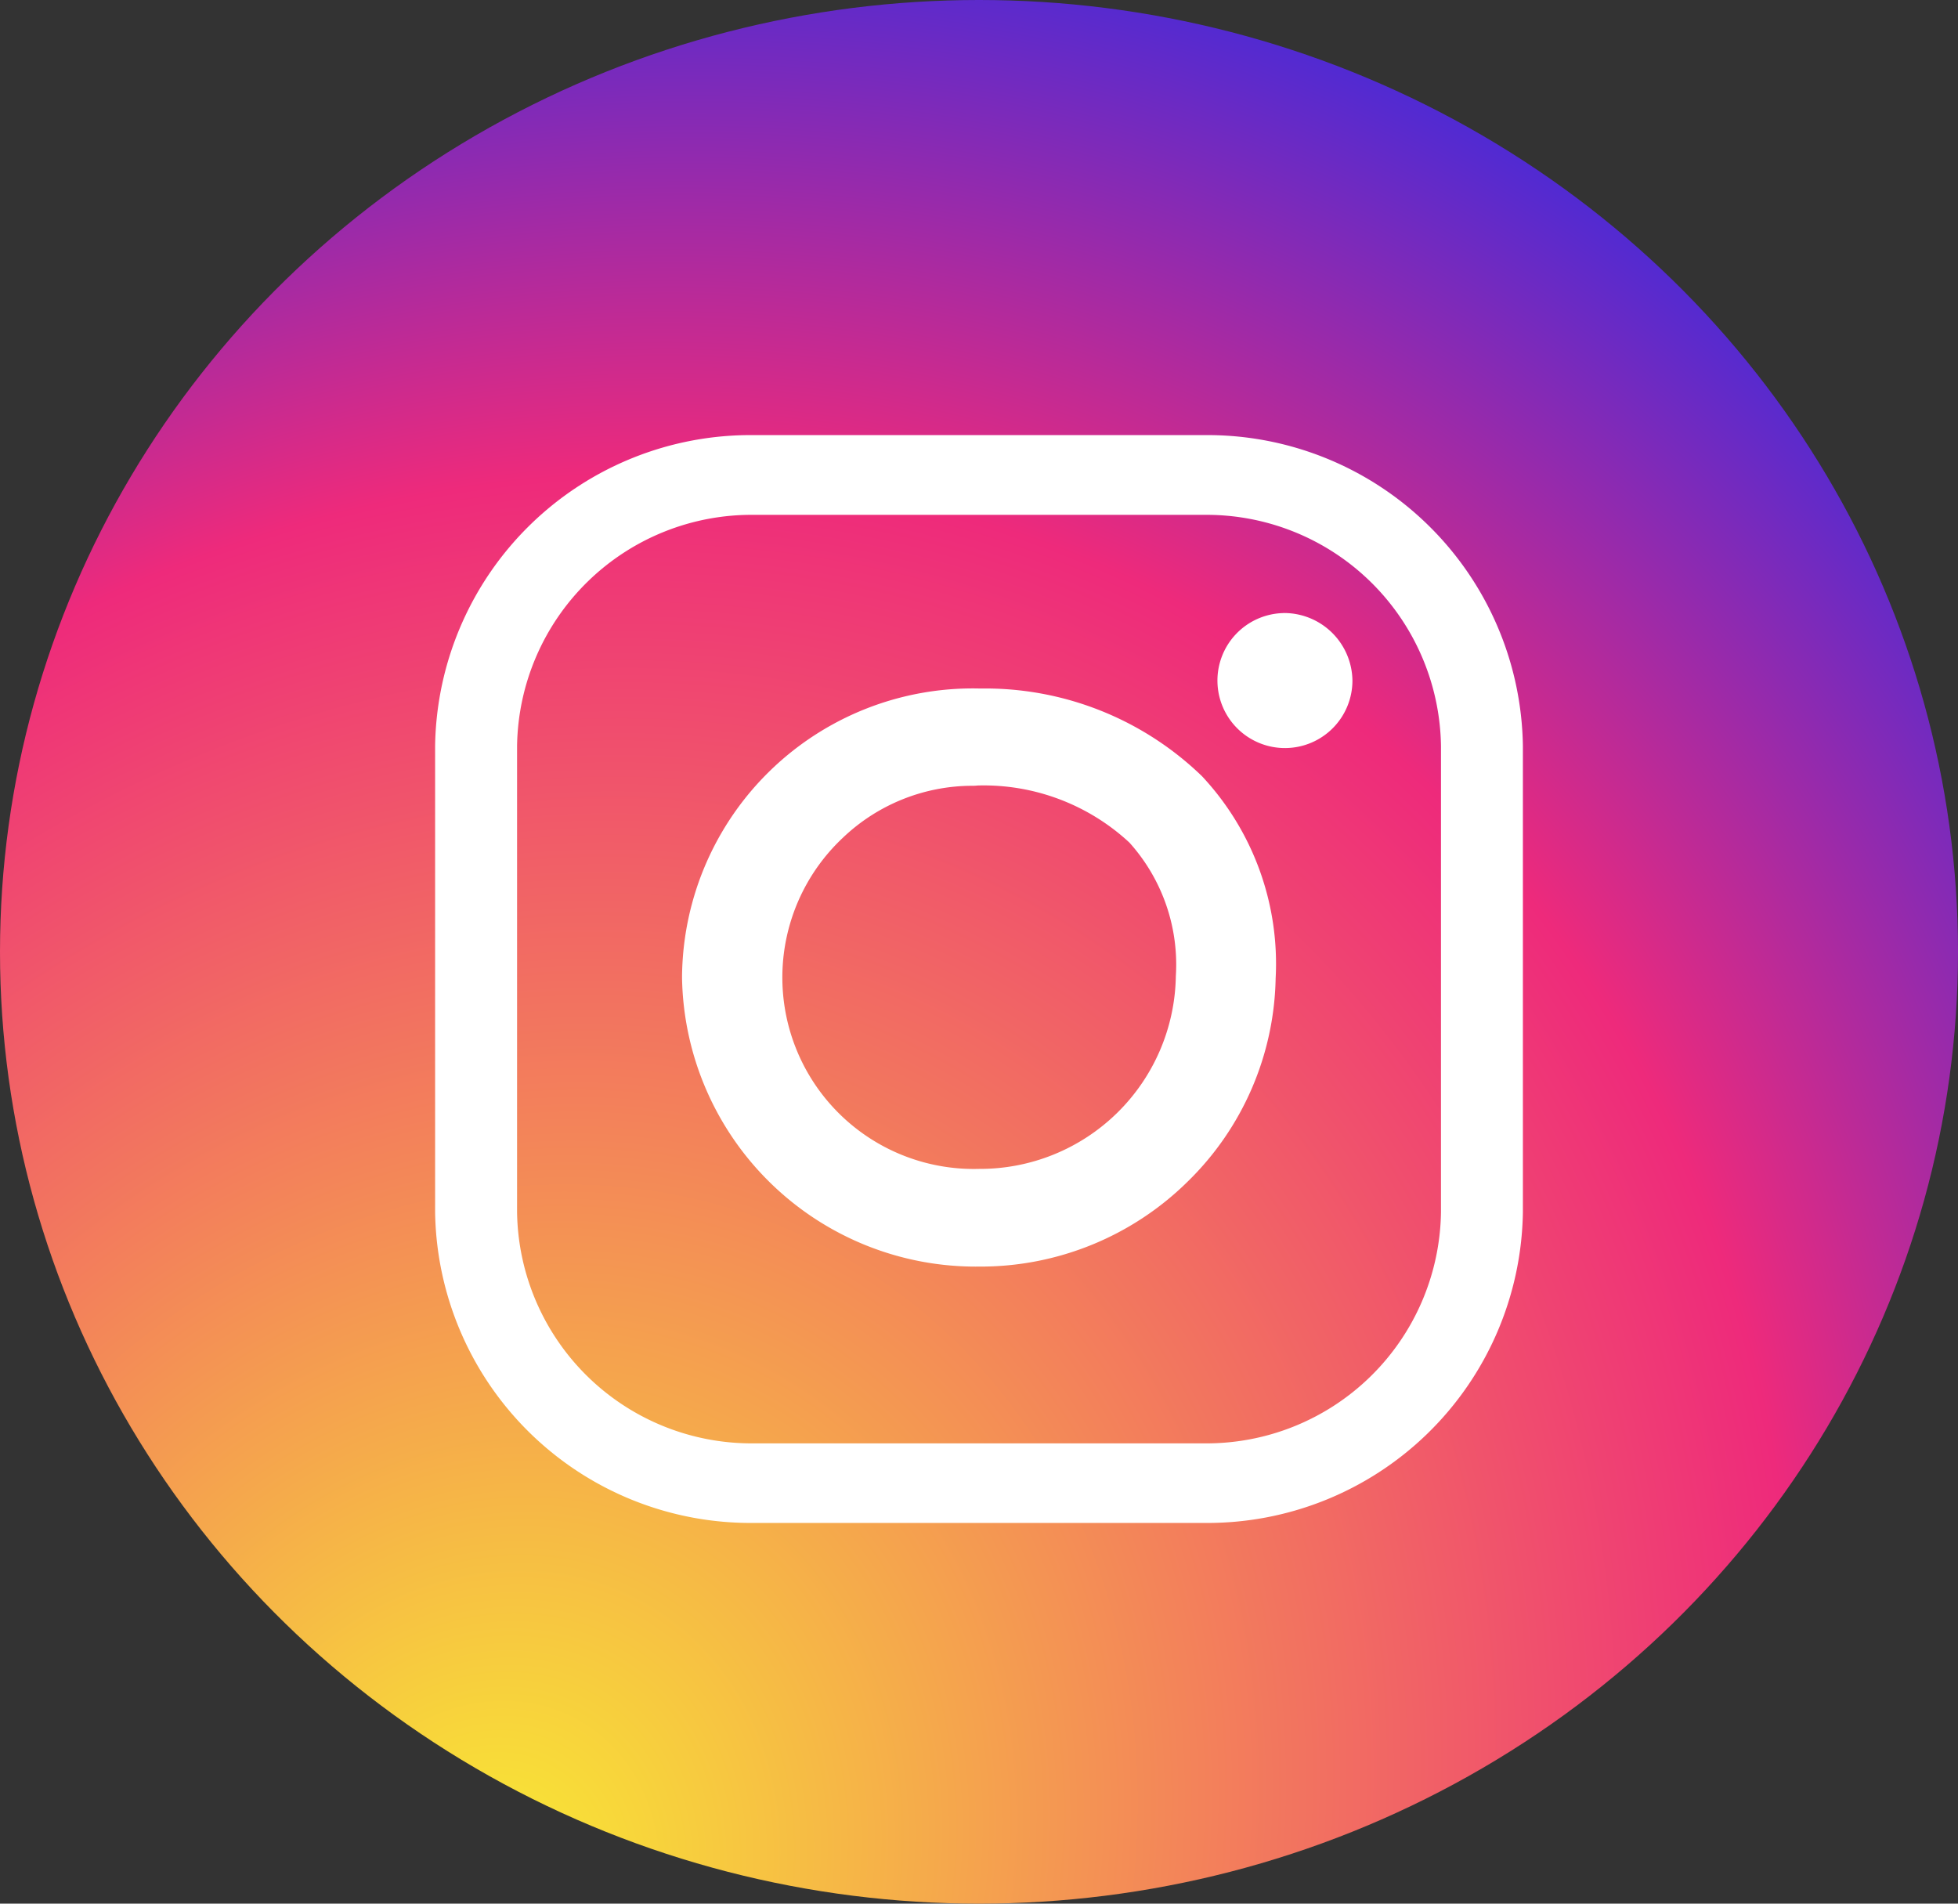 <?xml version="1.0" encoding="UTF-8"?>
<svg xmlns="http://www.w3.org/2000/svg" xmlns:xlink="http://www.w3.org/1999/xlink" id="Group_67" data-name="Group 67" width="36" height="35" viewBox="0 0 36 35">
  <rect x="0" y="0" width="36" height="35" fill="#333333" stroke="none"/>
  <defs>
    <radialGradient id="radial-gradient" cx="0.235" cy="1" r="1.235" gradientTransform="matrix(0.527, -0.84, 0.684, 0.453, -0.573, 0.744)" gradientUnits="objectBoundingBox">
      <stop offset="0" stop-color="#f9ed32"></stop>
      <stop offset="0.635" stop-color="#ee2a7b"></stop>
      <stop offset="1" stop-color="#002aff"></stop>
    </radialGradient>
  </defs>
  <ellipse id="Ellipse_1" data-name="Ellipse 1" cx="18" cy="17.5" rx="18" ry="17.5" fill="url(#radial-gradient)"></ellipse>
  <path id="Path_5" data-name="Path 5" d="M14.127,20H5.873A5.8,5.8,0,0,1,0,14.289V5.715A5.8,5.8,0,0,1,5.873,0h8.255A5.8,5.8,0,0,1,20,5.715v8.573A5.8,5.8,0,0,1,14.127,20ZM5.873,1.466A4.312,4.312,0,0,0,1.507,5.715v8.573a4.312,4.312,0,0,0,4.366,4.249h8.255a4.312,4.312,0,0,0,4.366-4.249V5.715a4.312,4.312,0,0,0-4.366-4.249H5.873ZM10,15.287a5.4,5.4,0,0,1-5.46-5.314,5.345,5.345,0,0,1,5.486-5.314A5.729,5.729,0,0,1,14.1,6.271,5.049,5.049,0,0,1,15.454,9.99h0a5.356,5.356,0,0,1-1.618,3.735A5.42,5.42,0,0,1,10,15.287ZM9.873,6.447A3.456,3.456,0,0,0,7.5,7.4,3.521,3.521,0,0,0,10,13.491a3.6,3.6,0,0,0,3.619-3.543,3.354,3.354,0,0,0-.854-2.457,3.941,3.941,0,0,0-2.79-1.049A.781.781,0,0,1,9.873,6.447Zm5.718-3.175a1.241,1.241,0,1,0,1.275,1.241A1.258,1.258,0,0,0,15.591,3.271Z" transform="translate(8 8)" fill="#fff"></path>
</svg>
